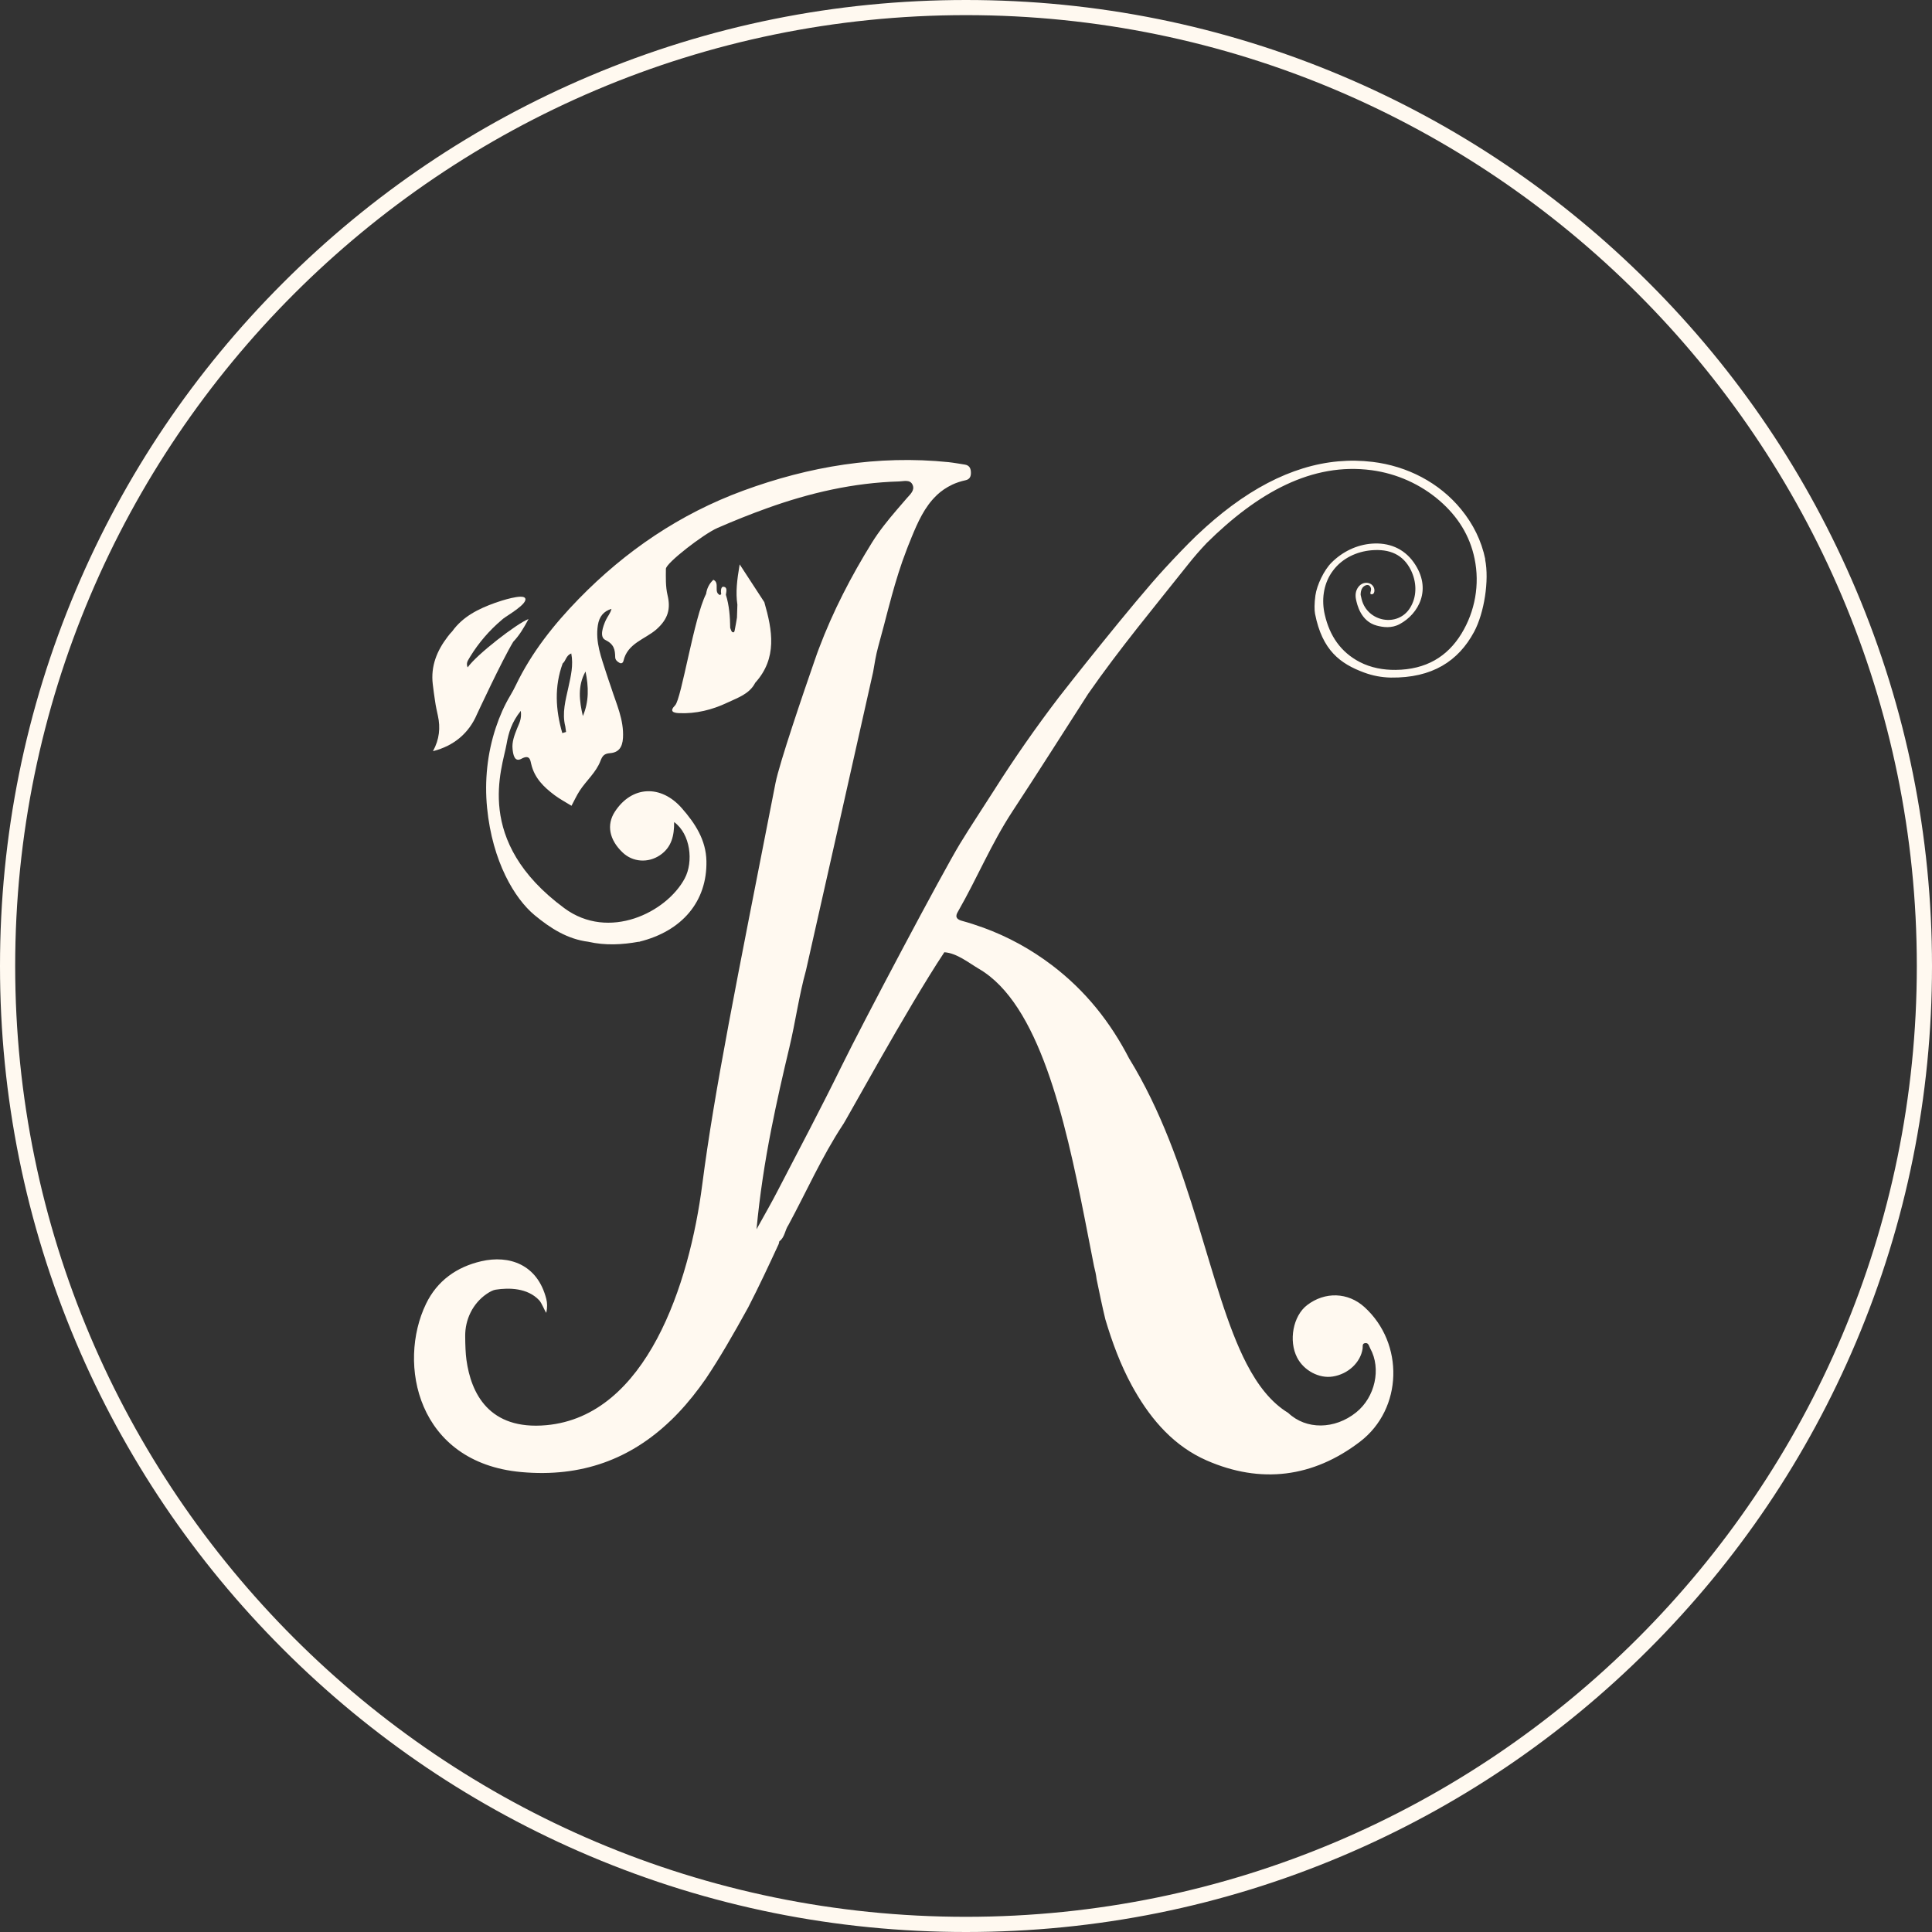 <?xml version="1.0" encoding="UTF-8"?> <svg xmlns="http://www.w3.org/2000/svg" width="42" height="42" viewBox="0 0 42 42" fill="none"><rect x="0" y="0" width="42" height="42" fill="#333333" stroke="none"/><path d="M21 42C18.165 42 15.415 41.445 12.826 40.35C10.325 39.292 8.08 37.778 6.151 35.849C4.222 33.92 2.708 31.675 1.65 29.174C0.555 26.585 0 23.835 0 21C0 18.165 0.555 15.415 1.65 12.826C2.708 10.325 4.222 8.08 6.151 6.151C8.08 4.222 10.325 2.708 12.826 1.65C15.415 0.555 18.165 0 21 0C23.835 0 26.585 0.555 29.174 1.65C31.675 2.708 33.92 4.222 35.849 6.151C37.778 8.08 39.292 10.325 40.35 12.826C41.445 15.415 42 18.165 42 21C42 23.835 41.445 26.585 40.35 29.174C39.292 31.675 37.778 33.92 35.849 35.849C33.92 37.778 31.675 39.292 29.174 40.35C26.585 41.445 23.835 42 21 42ZM21 0.329C9.602 0.329 0.33 9.602 0.33 21C0.33 32.397 9.603 41.67 21 41.67C32.397 41.67 41.67 32.397 41.67 21C41.67 9.602 32.398 0.329 21 0.329Z" fill="#FFF9F0"></path><path d="M16.616 13.091C16.452 12.84 16.288 12.588 16.08 12.269C16.021 12.613 15.99 12.876 16.03 13.145C16.027 13.239 16.024 13.332 16.021 13.426C16.006 13.512 15.993 13.599 15.975 13.684C15.969 13.711 15.967 13.765 15.92 13.74C15.896 13.727 15.889 13.681 15.874 13.65C15.871 13.406 15.853 13.164 15.78 12.929C15.79 12.86 15.818 12.764 15.727 12.755C15.674 12.749 15.665 12.846 15.679 12.91C15.668 12.918 15.662 12.927 15.66 12.939C15.498 12.881 15.659 12.674 15.508 12.604C15.416 12.69 15.367 12.793 15.35 12.911C15.089 13.413 14.815 15.19 14.677 15.332C14.55 15.461 14.63 15.497 14.759 15.503C15.131 15.52 15.486 15.43 15.814 15.274C16.034 15.169 16.291 15.09 16.418 14.843C16.902 14.307 16.792 13.703 16.616 13.091H16.616Z" fill="#FFF9F0"></path><path d="M10.166 14.507C10.143 14.459 10.146 14.403 10.173 14.357C10.188 14.331 10.204 14.305 10.22 14.277C10.405 13.975 10.637 13.705 10.908 13.476L10.941 13.448C11.011 13.389 11.493 13.119 11.414 13.001C11.353 12.911 10.904 13.055 10.764 13.105C10.4 13.236 10.062 13.402 9.829 13.727C9.812 13.745 9.796 13.762 9.78 13.78C9.764 13.8 9.748 13.821 9.732 13.841C9.498 14.146 9.361 14.482 9.408 14.874C9.422 14.997 9.44 15.12 9.458 15.242C9.473 15.35 9.497 15.456 9.52 15.562C9.576 15.819 9.553 16.073 9.414 16.326C9.413 16.328 9.414 16.329 9.416 16.329C9.871 16.213 10.195 15.935 10.368 15.529C10.368 15.529 10.911 14.359 11.158 13.951C11.287 13.816 11.382 13.66 11.488 13.461C11.489 13.46 11.488 13.458 11.486 13.459C11.234 13.556 10.361 14.23 10.167 14.508L10.166 14.507Z" fill="#FFF9F0"></path><path d="M32.289 12.159C32.205 11.751 32.024 11.392 31.765 11.074C31.287 10.489 30.588 10.131 29.838 10.041C28.847 9.921 27.828 10.215 26.775 10.996C26.53 11.178 26.283 11.386 26.034 11.622C26.03 11.625 26.026 11.629 26.022 11.632C25.781 11.865 25.55 12.109 25.323 12.355C24.639 13.095 23.143 14.996 23.02 15.157C22.519 15.813 22.047 16.49 21.605 17.188C21.361 17.573 21.107 17.952 20.869 18.342C20.491 18.963 18.757 22.236 18.299 23.17C17.851 24.084 17.375 24.983 16.906 25.886C16.842 26.01 16.776 26.132 16.708 26.254C16.621 26.411 16.532 26.567 16.446 26.724C16.516 25.983 16.626 25.26 16.768 24.543C16.885 23.948 17.02 23.357 17.161 22.767C17.227 22.489 17.28 22.208 17.334 21.927C17.389 21.646 17.446 21.366 17.522 21.092C17.522 21.092 18.972 14.663 18.983 14.599C18.983 14.599 18.983 14.597 18.983 14.596C19.013 14.418 19.042 14.24 19.089 14.067C19.135 13.901 19.179 13.735 19.223 13.569C19.227 13.551 19.232 13.532 19.237 13.514C19.284 13.333 19.331 13.152 19.381 12.972C19.383 12.968 19.384 12.964 19.384 12.959C19.478 12.62 19.58 12.284 19.707 11.958C19.718 11.93 19.728 11.902 19.739 11.874C19.762 11.819 19.784 11.763 19.807 11.706C19.809 11.699 19.813 11.692 19.815 11.685C19.951 11.353 20.101 11.017 20.357 10.773C20.36 10.769 20.364 10.765 20.367 10.762C20.461 10.674 20.569 10.599 20.695 10.539C20.696 10.539 20.697 10.538 20.698 10.537C20.786 10.496 20.883 10.463 20.99 10.44C21.079 10.421 21.107 10.361 21.107 10.28C21.107 10.189 21.079 10.117 20.976 10.1C20.858 10.082 20.742 10.06 20.623 10.047C19.083 9.889 17.594 10.138 16.155 10.667C14.787 11.17 13.6 11.974 12.581 13.02C12.038 13.578 11.557 14.184 11.217 14.889C11.18 14.967 11.139 15.043 11.095 15.117C10.962 15.339 10.861 15.572 10.781 15.812C10.593 16.375 10.531 16.974 10.589 17.565C10.705 18.733 11.188 19.535 11.622 19.895C11.964 20.178 12.336 20.418 12.796 20.474H12.793C13.159 20.557 13.525 20.538 13.89 20.472L13.895 20.485L13.897 20.472C14.831 20.243 15.375 19.593 15.357 18.718C15.348 18.264 15.117 17.905 14.822 17.569C14.371 17.054 13.736 17.078 13.367 17.645C13.181 17.93 13.244 18.257 13.537 18.534C13.758 18.744 14.09 18.764 14.345 18.593C14.6 18.422 14.658 18.166 14.655 17.871C15.012 18.131 15.079 18.733 14.885 19.097C14.489 19.837 13.236 20.458 12.268 19.743C10.285 18.28 10.921 16.702 11.012 16.177C11.056 15.925 11.125 15.698 11.322 15.453C11.345 15.64 11.281 15.733 11.242 15.834C11.184 15.98 11.125 16.13 11.143 16.286C11.154 16.389 11.18 16.581 11.335 16.495C11.517 16.395 11.529 16.526 11.548 16.609C11.619 16.916 11.825 17.114 12.061 17.29C12.176 17.375 12.303 17.442 12.424 17.517C12.483 17.408 12.534 17.294 12.601 17.191C12.745 16.969 12.959 16.792 13.054 16.54C13.096 16.432 13.134 16.383 13.261 16.373C13.446 16.36 13.531 16.247 13.543 16.043C13.566 15.647 13.399 15.304 13.285 14.944C13.25 14.841 13.213 14.738 13.18 14.633C13.073 14.295 12.939 13.961 12.997 13.591C13.027 13.403 13.122 13.288 13.293 13.236C13.27 13.333 13.207 13.401 13.17 13.481C13.105 13.624 13.029 13.847 13.158 13.911C13.35 14.005 13.371 14.123 13.374 14.289C13.376 14.348 13.422 14.387 13.472 14.412C13.517 14.435 13.547 14.399 13.554 14.366C13.64 13.984 14.025 13.896 14.268 13.684C14.53 13.453 14.581 13.228 14.512 12.939C14.467 12.747 14.475 12.558 14.476 12.366C14.476 12.242 15.295 11.608 15.598 11.477C15.954 11.322 16.312 11.178 16.678 11.047C17.607 10.713 18.557 10.494 19.547 10.466C19.65 10.463 19.788 10.416 19.841 10.545C19.89 10.662 19.783 10.75 19.713 10.831C19.64 10.915 19.567 10.999 19.494 11.085C19.302 11.31 19.115 11.54 18.958 11.792C18.504 12.524 18.108 13.289 17.804 14.095C17.78 14.155 17.751 14.239 17.716 14.34C17.716 14.342 17.715 14.343 17.714 14.345C17.468 15.053 16.944 16.589 16.859 17.021C16.004 21.389 15.532 23.701 15.267 25.747C14.988 27.914 14.055 30.782 11.879 30.982C10.624 31.097 10.239 30.281 10.14 29.562C10.121 29.429 10.114 29.233 10.113 29.048C10.109 28.685 10.277 28.338 10.576 28.131C10.649 28.081 10.719 28.044 10.778 28.036C11.066 27.992 11.465 27.996 11.72 28.265C11.779 28.327 11.837 28.491 11.876 28.54C11.901 28.41 11.898 28.328 11.876 28.239C11.685 27.484 11.067 27.279 10.464 27.418C9.926 27.542 9.504 27.843 9.262 28.343C8.631 29.646 9.072 31.795 11.328 32.001C12.647 32.122 13.713 31.715 14.581 30.88C14.582 30.879 14.584 30.878 14.584 30.878C14.803 30.667 15.01 30.428 15.206 30.164C15.254 30.097 15.303 30.03 15.351 29.962C15.352 29.96 15.353 29.957 15.355 29.955C15.638 29.534 15.94 29.013 16.266 28.42C16.499 27.968 16.715 27.505 16.929 27.042C16.933 27.023 16.937 27.004 16.942 26.985C17.062 26.898 17.062 26.743 17.139 26.632C17.531 25.907 17.864 25.15 18.32 24.456C18.339 24.456 19.713 21.93 20.529 20.701C20.801 20.719 21.058 20.931 21.283 21.063C22.584 21.822 23.149 24.302 23.584 26.507C23.653 26.856 23.718 27.198 23.783 27.525C23.807 27.618 23.828 27.712 23.839 27.807C23.902 28.117 23.964 28.41 24.029 28.68C24.178 29.18 24.357 29.666 24.608 30.126C24.627 30.161 24.647 30.196 24.667 30.231C25.044 30.888 25.536 31.444 26.232 31.749C27.406 32.262 28.544 32.123 29.567 31.34C30.498 30.627 30.53 29.203 29.662 28.415C29.305 28.091 28.802 28.074 28.413 28.374C28.11 28.608 28.009 29.147 28.199 29.514C28.345 29.796 28.678 29.973 28.975 29.924C29.309 29.871 29.577 29.619 29.622 29.318C29.628 29.276 29.61 29.214 29.664 29.201C29.752 29.179 29.758 29.26 29.788 29.314C30.03 29.753 29.895 30.372 29.482 30.704C29.016 31.079 28.393 31.085 28.004 30.715C27.633 30.489 27.345 30.119 27.1 29.647C26.269 28.043 25.936 25.268 24.544 23.006C24.141 22.225 23.6 21.538 22.869 20.983C22.409 20.634 21.91 20.361 21.375 20.166C21.375 20.166 21.375 20.166 21.374 20.166C21.223 20.111 21.068 20.061 20.911 20.018C20.724 19.967 20.804 19.856 20.834 19.802C21.242 19.089 21.557 18.327 22.01 17.638C22.566 16.792 23.107 15.936 23.655 15.084C24.336 14.105 25.098 13.19 25.838 12.258C25.962 12.102 26.091 11.954 26.225 11.813C26.227 11.811 26.228 11.81 26.228 11.809C27.345 10.704 28.525 10.048 29.82 10.222C30.365 10.296 30.881 10.526 31.297 10.886C31.691 11.228 31.953 11.643 32.056 12.145C32.172 12.703 32.068 13.289 31.771 13.775C31.464 14.277 30.999 14.556 30.341 14.563C30.07 14.566 29.8 14.516 29.56 14.392C29.145 14.176 28.906 13.822 28.8 13.364C28.727 13.052 28.767 12.718 28.945 12.451C28.958 12.432 28.971 12.414 28.984 12.397C29.182 12.136 29.492 11.989 29.819 11.962C30.204 11.931 30.503 12.05 30.673 12.397C30.792 12.641 30.807 12.928 30.681 13.167C30.673 13.182 30.665 13.196 30.656 13.211C30.391 13.644 29.728 13.523 29.602 13.031C29.593 12.993 29.585 12.959 29.579 12.931C29.579 12.905 29.581 12.878 29.587 12.852C29.6 12.793 29.631 12.749 29.687 12.725C29.724 12.71 29.757 12.715 29.779 12.741C29.806 12.772 29.812 12.809 29.8 12.848C29.797 12.861 29.793 12.873 29.791 12.886C29.787 12.908 29.794 12.917 29.816 12.919C29.845 12.923 29.869 12.901 29.876 12.865C29.889 12.796 29.856 12.726 29.791 12.691C29.695 12.642 29.587 12.68 29.526 12.765C29.468 12.846 29.459 12.938 29.479 13.033C29.501 13.134 29.577 13.506 29.929 13.6C30.066 13.636 30.249 13.665 30.431 13.566C30.83 13.351 31.149 12.811 30.732 12.224C30.509 11.911 30.179 11.792 29.826 11.818C29.493 11.842 29.181 11.995 28.945 12.232C28.783 12.394 28.628 12.717 28.596 12.943C28.572 13.115 28.572 13.264 28.588 13.344C28.744 14.139 29.135 14.428 29.653 14.62C29.839 14.689 30.036 14.727 30.236 14.73C31.134 14.742 31.704 14.372 32.046 13.735C32.265 13.327 32.378 12.615 32.285 12.161L32.289 12.159ZM12.358 14.935C12.297 15.217 12.214 15.499 12.289 15.792C12.295 15.832 12.3 15.872 12.306 15.912C12.279 15.921 12.252 15.929 12.224 15.937C12.077 15.431 12.048 14.926 12.232 14.423C12.303 14.366 12.301 14.252 12.419 14.205C12.468 14.46 12.41 14.697 12.358 14.934V14.935ZM12.671 15.566C12.594 15.238 12.553 14.911 12.729 14.598C12.797 14.926 12.807 15.25 12.671 15.566Z" fill="#FFF9F0"></path></svg> 